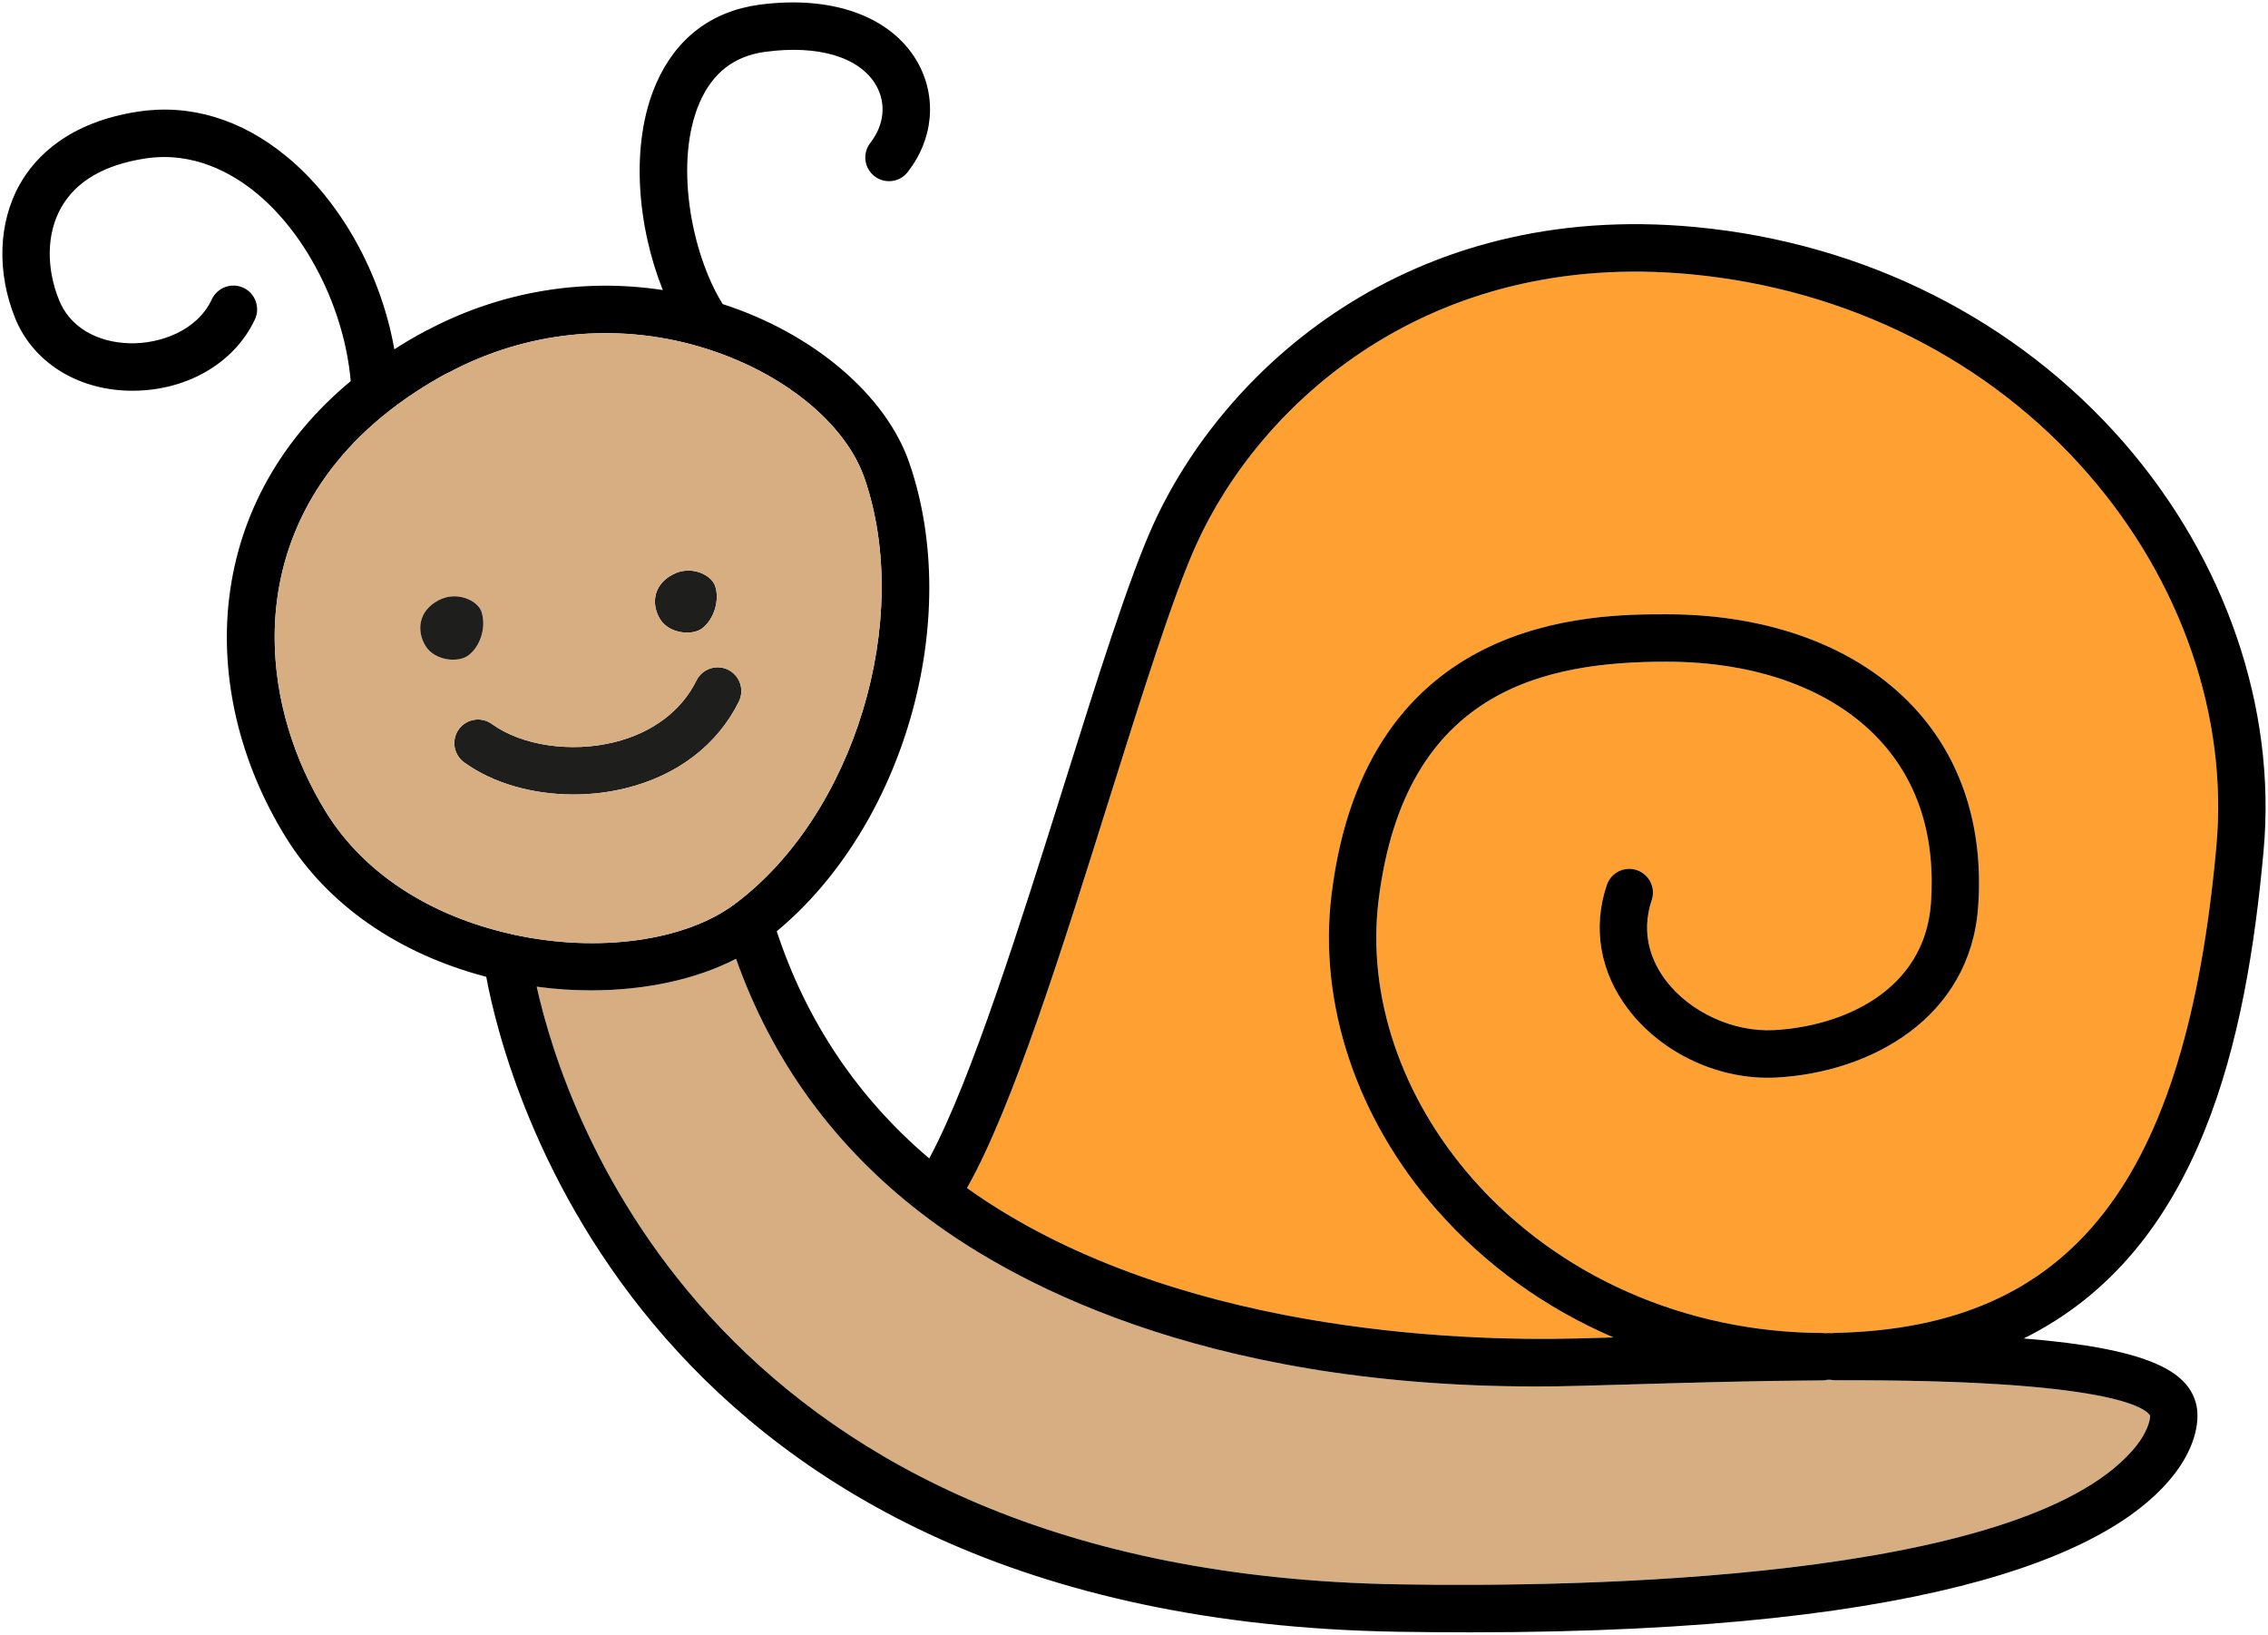 <?xml version="1.0" encoding="UTF-8"?><svg id="Ebene_1" xmlns="http://www.w3.org/2000/svg" viewBox="0 0 239.14 172.34"><defs><style>.cls-1{fill:#ffa032;}.cls-2{fill:#d7ae81;}.cls-3{fill:#1e1e1c;}</style></defs><path class="cls-1" d="M151.55,127.61c5.1,5.79,11.45,10.33,18.57,13.39-1.37,.04-2.68,.08-3.91,.11-12.4,.31-42.94-.65-64.25-15.86,4.8-8.48,10.02-25.13,15.08-41.26,3.42-10.88,6.65-21.16,9.09-26.56,6.69-14.8,24.37-31.15,52.19-28.51,16.54,1.57,31.41,9.04,41.85,21.04,9.83,11.28,14.76,25.57,13.53,39.22-3.2,35.43-15.19,50.79-40.17,51.34h-.08c-.45,.01-.9,.01-1.33,.01h-.03c-14.37-.07-27.78-5.98-36.79-16.22-7.56-8.59-11.19-19.31-9.94-29.4,2.75-22.29,17.66-25.15,30.35-25.15,9.53,0,17.5,2.92,22.44,8.22,4.11,4.42,5.95,10.23,5.45,17.25-.67,9.26-9.34,12.99-16.57,13.37-4.26,.22-8.82-1.87-11.37-5.22-1.37-1.8-2.75-4.75-1.5-8.49,.44-1.31-.27-2.72-1.58-3.16s-2.72,.27-3.16,1.58c-1.52,4.53-.71,9.19,2.27,13.1,3.56,4.68,9.67,7.51,15.6,7.19,10-.53,20.46-6.3,21.29-18.01,.6-8.35-1.75-15.62-6.78-21.02-5.89-6.33-15.15-9.81-26.09-9.81-7.83,0-31.67,0-35.31,29.53-1.42,11.52,2.64,23.66,11.15,33.32Z"/><path class="cls-3" d="M193.54,145.52c-.48,.01-.94,.01-1.39,.01,.24,0,.47-.04,.69-.11,.22,.06,.46,.1,.7,.1Z"/><path class="cls-3" d="M193.45,140.52c-.22,.01-.43,.05-.63,.11-.22-.06-.46-.1-.7-.1,.43,0,.88,0,1.33-.01Z"/><path class="cls-2" d="M77.61,101.08c3.81,10.76,10.36,19.76,19.5,26.8,9,6.95,29.18,18.29,64.88,18.29,1.42,0,2.87-.02,4.34-.06,1.79-.05,3.71-.1,5.74-.16,6.12-.18,13.07-.38,20.04-.42h.04c.45,0,.91,0,1.39-.01h.05c29.08-.11,32.67,2.98,33.12,3.71,.02,.45-.27,1.89-1.9,3.73-12.08,13.67-58.11,14.4-77.35,14.07-72.07-1.2-87.87-49.5-90.87-63.01,1.93,.27,3.85,.39,5.74,.39,5.7,0,11.07-1.15,15.28-3.33Z"/><path d="M145.36,94.91c-1.25,10.09,2.38,20.81,9.94,29.4,9.01,10.24,22.42,16.15,36.79,16.22h.03c.24,0,.48,.04,.7,.1,.2-.06,.41-.1,.63-.11h.08c24.98-.55,36.97-15.91,40.17-51.34,1.23-13.65-3.7-27.94-13.53-39.22-10.44-12-25.31-19.47-41.85-21.04-27.82-2.64-45.5,13.71-52.19,28.51-2.44,5.4-5.67,15.68-9.09,26.56-5.06,16.13-10.28,32.78-15.08,41.26,21.31,15.21,51.85,16.17,64.25,15.86,1.23-.03,2.54-.07,3.91-.11-7.12-3.06-13.47-7.6-18.57-13.39-8.51-9.66-12.57-21.8-11.15-33.32,3.64-29.53,27.48-29.53,35.31-29.53,10.94,0,20.2,3.48,26.09,9.81,5.03,5.4,7.38,12.67,6.78,21.02-.83,11.71-11.29,17.48-21.29,18.01-5.93,.32-12.04-2.51-15.6-7.19-2.98-3.91-3.79-8.57-2.27-13.1,.44-1.31,1.85-2.02,3.16-1.58s2.02,1.85,1.58,3.16c-1.25,3.74,.13,6.69,1.5,8.49,2.55,3.35,7.11,5.44,11.37,5.22,7.23-.38,15.9-4.11,16.57-13.37,.5-7.02-1.34-12.83-5.45-17.25-4.94-5.3-12.91-8.22-22.44-8.22-12.69,0-27.6,2.86-30.35,25.15Zm-88.77,9.11c3,13.51,18.8,61.81,90.87,63.01,19.24,.33,65.27-.4,77.35-14.07,1.63-1.84,1.92-3.28,1.9-3.73-.45-.73-4.04-3.82-33.12-3.71h-.05c-.24,0-.48-.04-.7-.1-.22,.07-.45,.11-.69,.11h-.04c-6.97,.04-13.92,.24-20.04,.42-2.03,.06-3.95,.11-5.74,.16-1.47,.04-2.92,.06-4.34,.06-35.7,0-55.88-11.34-64.88-18.29-9.14-7.04-15.69-16.04-19.5-26.8-4.21,2.18-9.58,3.33-15.28,3.33-1.89,0-3.81-.12-5.74-.39Zm-22.22-18.41c3.92,6.36,10.84,10.91,19.52,12.86,.09,.02,.17,.04,.25,.06,8.96,1.95,18.12,.68,23.36-3.24,.03-.02,.06-.04,.09-.07,12.49-9.41,18.7-29.88,13.57-44.79-2.04-5.91-8.82-11.34-17.26-13.84-.05-.02-.11-.04-.16-.05-8.89-2.59-18.3-1.61-26.49,2.77-.08,.04-.16,.07-.23,.1-2.12,1.15-4.09,2.44-5.87,3.82-.06,.06-.13,.1-.19,.15-8.56,6.73-12,15.35-12,23.8,0,6.55,2.06,13.01,5.41,18.43ZM223.95,46.67c10.71,12.31,16.08,27.96,14.73,42.96-1.8,19.93-6.55,42.21-25.3,51.48,13.32,1.07,17.21,3.51,18.14,6.75,.47,1.62,.13,4.45-2.23,7.52-5.93,7.74-23.72,16.71-74.28,16.71-2.47,0-5.01-.02-7.63-.06-79.71-1.33-94.09-58.15-96.11-69.05-9.3-2.43-16.77-7.63-21.16-14.75-4.85-7.86-6.96-16.82-5.94-25.24,1.08-8.88,5.5-16.74,12.81-22.81-.66-7.55-4.56-15.39-9.95-19.83-2.54-2.09-6.63-4.42-11.73-3.64-4.3,.66-7.28,2.4-8.85,5.17-1.53,2.69-1.61,6.35-.21,9.79,1.11,2.74,3.89,4.43,7.44,4.52,3.19,.08,7.12-1.32,8.66-4.64,.59-1.25,2.08-1.79,3.33-1.21,1.25,.59,1.79,2.08,1.21,3.33-2.21,4.72-7.41,7.66-13.33,7.52-5.52-.14-10.09-3.07-11.95-7.64-1.96-4.85-1.78-10.13,.5-14.14,1.62-2.86,5.1-6.51,12.44-7.64,5.48-.84,10.9,.79,15.67,4.72,5.76,4.74,9.97,12.4,11.37,20.34,1.06-.69,2.16-1.33,3.3-1.94,.08-.05,.16-.09,.25-.12,7.69-4.05,16.31-5.48,24.76-4.19-2.63-6.56-3.54-15.3-.69-21.8,2.08-4.74,5.83-7.6,10.85-8.28,7.68-1.03,13.91,1.22,16.67,6.01,2.1,3.68,1.72,8.14-1.01,11.63-.85,1.09-2.42,1.28-3.51,.43s-1.28-2.42-.43-3.51c1.47-1.89,1.7-4.15,.61-6.06-1.71-2.97-6.07-4.29-11.67-3.54-3.28,.44-5.55,2.19-6.93,5.33-2.71,6.2-.93,15.88,2.42,21.27,9.53,3.07,17.21,9.57,19.68,16.74,5.7,16.53-.57,38.26-13.98,49.38,3.13,9.49,8.52,17.53,16.08,23.95,4.44-8.24,9.64-24.83,14.29-39.63,3.47-11.04,6.74-21.46,9.3-27.13,7.38-16.3,26.79-34.32,57.23-31.43,17.82,1.69,33.85,9.77,45.15,22.73Z"/><path class="cls-3" d="M76.78,70.61c1.23,.61,1.74,2.11,1.13,3.35-2.24,4.54-6.46,7.79-11.9,9.13-1.81,.45-3.68,.67-5.53,.67-4.31,0-8.51-1.18-11.55-3.39-1.11-.81-1.36-2.37-.55-3.49,.81-1.11,2.37-1.36,3.49-.55,3.15,2.28,8.35,3.05,12.93,1.91,3.99-.99,7.05-3.29,8.63-6.49,.61-1.24,2.1-1.75,3.35-1.14Z"/><path class="cls-3" d="M70.91,60.58c1.92-1.04,4.08,0,4.49,1.18,.5,1.46-.07,3.51-1.38,4.5-1.04,.78-3.46,.55-4.41-.97-.95-1.54-.78-3.61,1.3-4.71Z"/><path class="cls-2" d="M69.61,65.29c.95,1.52,3.37,1.75,4.41,.97,1.31-.99,1.88-3.04,1.38-4.5-.41-1.18-2.57-2.22-4.49-1.18-2.08,1.1-2.25,3.17-1.3,4.71Zm-22.36-25.98c8.19-4.38,17.6-5.36,26.49-2.77,.05,.01,.11,.03,.16,.05,8.44,2.5,15.22,7.93,17.26,13.84,5.13,14.91-1.08,35.38-13.57,44.79-.03,.03-.06,.05-.09,.07-5.24,3.92-14.4,5.19-23.36,3.24-.08-.02-.16-.04-.25-.06-8.68-1.95-15.6-6.5-19.52-12.86-3.35-5.42-5.41-11.88-5.41-18.43,0-8.45,3.44-17.07,12-23.8,.06-.05,.13-.09,.19-.15,1.78-1.38,3.75-2.67,5.87-3.82,.07-.03,.15-.06,.23-.1Zm-2.38,28.79c.97,1.57,3.44,1.8,4.51,1,1.34-1,1.9-3.09,1.39-4.59h.01c-.41-1.21-2.61-2.26-4.57-1.21-2.12,1.13-2.3,3.23-1.34,4.8Zm33.04,5.86c.61-1.24,.1-2.74-1.13-3.35-1.25-.61-2.74-.1-3.35,1.14-1.58,3.2-4.64,5.5-8.63,6.49-4.58,1.14-9.78,.37-12.93-1.91-1.12-.81-2.68-.56-3.49,.55-.81,1.12-.56,2.68,.55,3.49,3.04,2.21,7.24,3.39,11.55,3.39,1.85,0,3.72-.22,5.53-.67,5.44-1.34,9.66-4.59,11.9-9.13Z"/><path class="cls-3" d="M49.38,69.1c-1.07,.8-3.54,.57-4.51-1-.96-1.57-.78-3.67,1.34-4.8,1.96-1.05,4.16,0,4.57,1.21h-.01c.51,1.5-.05,3.59-1.39,4.59Z"/></svg>